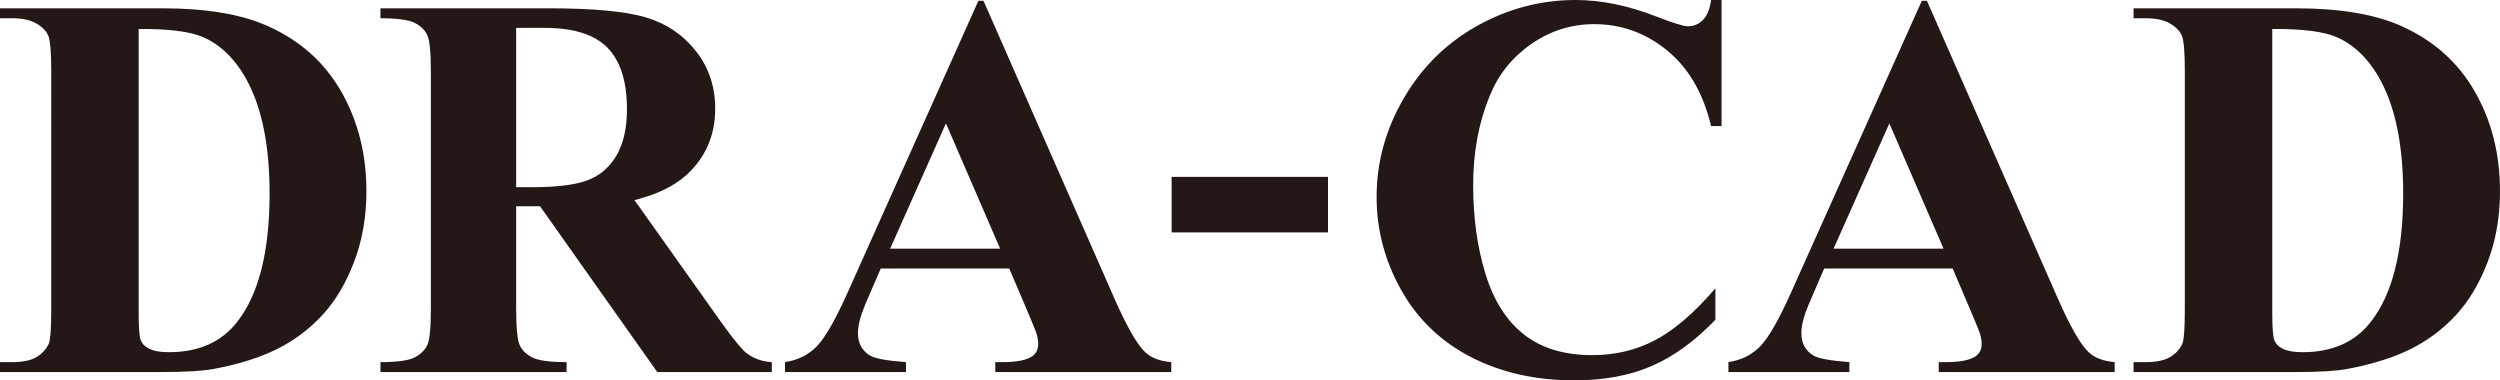 <?xml version="1.0" encoding="utf-8"?>
<!-- Generator: Adobe Illustrator 16.0.0, SVG Export Plug-In . SVG Version: 6.00 Build 0)  -->
<!DOCTYPE svg PUBLIC "-//W3C//DTD SVG 1.1//EN" "http://www.w3.org/Graphics/SVG/1.1/DTD/svg11.dtd">
<svg version="1.1" id="レイヤー_1" xmlns="http://www.w3.org/2000/svg" xmlns:xlink="http://www.w3.org/1999/xlink" x="0px"
	 y="0px" width="364.068px" height="55.391px" viewBox="0 0 364.068 55.391" enable-background="new 0 0 364.068 55.391"
	 xml:space="preserve">
<path fill="#231815" d="M0,54.18v-1.445h1.758c1.536,0,2.715-0.24,3.535-0.723s1.426-1.139,1.816-1.973
	c0.234-0.547,0.352-2.188,0.352-4.922V10.273c0-2.709-0.144-4.4-0.43-5.078c-0.287-0.678-0.866-1.27-1.738-1.777
	C4.42,2.91,3.242,2.656,1.758,2.656H0V1.211h23.711c6.328,0,11.419,0.859,15.273,2.578c4.713,2.109,8.288,5.299,10.723,9.57
	c2.435,4.271,3.652,9.102,3.652,14.492c0,3.725-0.599,7.154-1.797,10.293c-1.198,3.139-2.748,5.729-4.648,7.773
	c-1.901,2.045-4.095,3.686-6.582,4.922c-2.487,1.236-5.527,2.193-9.121,2.871c-1.589,0.313-4.089,0.469-7.5,0.469H0z M20.195,4.219
	v41.328c0,2.188,0.104,3.529,0.313,4.023c0.208,0.494,0.56,0.873,1.055,1.133c0.703,0.391,1.719,0.586,3.047,0.586
	c4.349,0,7.669-1.484,9.961-4.453c3.125-4.01,4.688-10.234,4.688-18.672c0-6.797-1.068-12.227-3.203-16.289
	c-1.693-3.178-3.867-5.338-6.523-6.484C27.656,4.584,24.544,4.193,20.195,4.219z"/>
<path fill="#231815" d="M75.168,30.039v14.844c0,2.865,0.176,4.668,0.527,5.41s0.971,1.334,1.855,1.777
	c0.886,0.443,2.539,0.664,4.961,0.664v1.445H55.403v-1.445c2.448,0,4.108-0.229,4.98-0.684c0.873-0.455,1.484-1.049,1.836-1.777
	s0.527-2.525,0.527-5.391V10.508c0-2.865-0.176-4.668-0.527-5.41s-0.97-1.334-1.855-1.777c-0.885-0.443-2.539-0.664-4.96-0.664
	V1.211h24.609c6.406,0,11.094,0.443,14.063,1.328s5.391,2.52,7.266,4.902s2.813,5.176,2.813,8.379c0,3.906-1.406,7.135-4.219,9.688
	c-1.797,1.615-4.31,2.826-7.539,3.633l12.734,17.93c1.667,2.318,2.852,3.764,3.555,4.336c1.068,0.807,2.305,1.25,3.711,1.328v1.445
	h-16.68l-17.07-24.141H75.168z M75.168,4.063v23.203h2.227c3.62,0,6.328-0.332,8.125-0.996s3.21-1.861,4.238-3.594
	c1.029-1.732,1.543-3.99,1.543-6.777c0-4.037-0.943-7.018-2.832-8.945c-1.888-1.928-4.928-2.891-9.121-2.891H75.168z"/>
<path fill="#231815" d="M146.974,39.102h-18.711l-2.227,5.156c-0.729,1.719-1.094,3.139-1.094,4.258
	c0,1.484,0.599,2.578,1.797,3.281c0.703,0.416,2.435,0.729,5.195,0.938v1.445h-17.617v-1.445c1.9-0.287,3.463-1.074,4.688-2.363
	c1.224-1.289,2.734-3.951,4.531-7.988l18.945-42.266h0.742l19.102,43.438c1.822,4.115,3.32,6.705,4.492,7.773
	c0.885,0.807,2.135,1.275,3.75,1.406v1.445h-25.625v-1.445h1.055c2.057,0,3.502-0.287,4.336-0.859
	c0.572-0.416,0.859-1.016,0.859-1.797c0-0.469-0.078-0.951-0.234-1.445c-0.053-0.234-0.443-1.211-1.172-2.93L146.974,39.102z
	 M145.646,36.211l-7.891-18.242l-8.125,18.242H145.646z"/>
<path fill="#231815" d="M193.393,33.844H170.62v-8.086h22.773V33.844z"/>
<path fill="#231815" d="M250.706,0v18.359h-1.523c-1.146-4.791-3.281-8.463-6.406-11.016s-6.667-3.828-10.625-3.828
	c-3.308,0-6.342,0.951-9.102,2.852c-2.761,1.9-4.779,4.389-6.055,7.461c-1.641,3.932-2.461,8.307-2.461,13.125
	c0,4.74,0.599,9.057,1.797,12.949c1.197,3.893,3.072,6.836,5.625,8.828c2.552,1.992,5.859,2.988,9.922,2.988
	c3.333,0,6.387-0.729,9.16-2.188s5.696-3.971,8.77-7.539v4.57c-2.969,3.1-6.062,5.346-9.277,6.738
	c-3.217,1.393-6.973,2.09-11.27,2.09c-5.651,0-10.671-1.133-15.059-3.398c-4.389-2.266-7.773-5.521-10.156-9.766
	s-3.574-8.764-3.574-13.555c0-5.053,1.321-9.844,3.965-14.375c2.643-4.531,6.211-8.047,10.703-10.547S224.403,0,229.456,0
	c3.724,0,7.656,0.807,11.797,2.422c2.396,0.938,3.919,1.406,4.57,1.406c0.833,0,1.556-0.307,2.168-0.918
	C248.602,2.299,249,1.328,249.182,0H250.706z"/>
<path fill="#231815" d="M284.362,39.102h-18.711l-2.227,5.156c-0.729,1.719-1.094,3.139-1.094,4.258
	c0,1.484,0.599,2.578,1.797,3.281c0.703,0.416,2.435,0.729,5.195,0.938v1.445h-17.617v-1.445c1.9-0.287,3.463-1.074,4.688-2.363
	c1.224-1.289,2.734-3.951,4.531-7.988L279.87,0.117h0.742l19.102,43.438c1.822,4.115,3.32,6.705,4.492,7.773
	c0.885,0.807,2.135,1.275,3.75,1.406v1.445h-25.625v-1.445h1.055c2.057,0,3.502-0.287,4.336-0.859
	c0.572-0.416,0.859-1.016,0.859-1.797c0-0.469-0.078-0.951-0.234-1.445c-0.053-0.234-0.443-1.211-1.172-2.93L284.362,39.102z
	 M283.034,36.211l-7.891-18.242l-8.125,18.242H283.034z"/>
<path fill="#231815" d="M310.708,54.18v-1.445h1.758c1.536,0,2.715-0.24,3.535-0.723s1.426-1.139,1.816-1.973
	c0.234-0.547,0.352-2.188,0.352-4.922V10.273c0-2.709-0.144-4.4-0.43-5.078c-0.287-0.678-0.866-1.27-1.738-1.777
	c-0.873-0.508-2.051-0.762-3.535-0.762h-1.758V1.211h23.711c6.328,0,11.419,0.859,15.273,2.578c4.713,2.109,8.287,5.299,10.723,9.57
	c2.435,4.271,3.652,9.102,3.652,14.492c0,3.725-0.6,7.154-1.797,10.293c-1.198,3.139-2.748,5.729-4.648,7.773
	c-1.901,2.045-4.096,3.686-6.582,4.922c-2.487,1.236-5.527,2.193-9.121,2.871c-1.589,0.313-4.089,0.469-7.5,0.469H310.708z
	 M330.904,4.219v41.328c0,2.188,0.104,3.529,0.313,4.023c0.208,0.494,0.56,0.873,1.055,1.133c0.703,0.391,1.719,0.586,3.047,0.586
	c4.349,0,7.669-1.484,9.961-4.453c3.125-4.01,4.688-10.234,4.688-18.672c0-6.797-1.068-12.227-3.203-16.289
	c-1.693-3.178-3.867-5.338-6.523-6.484C338.365,4.584,335.252,4.193,330.904,4.219z"/>
</svg>
